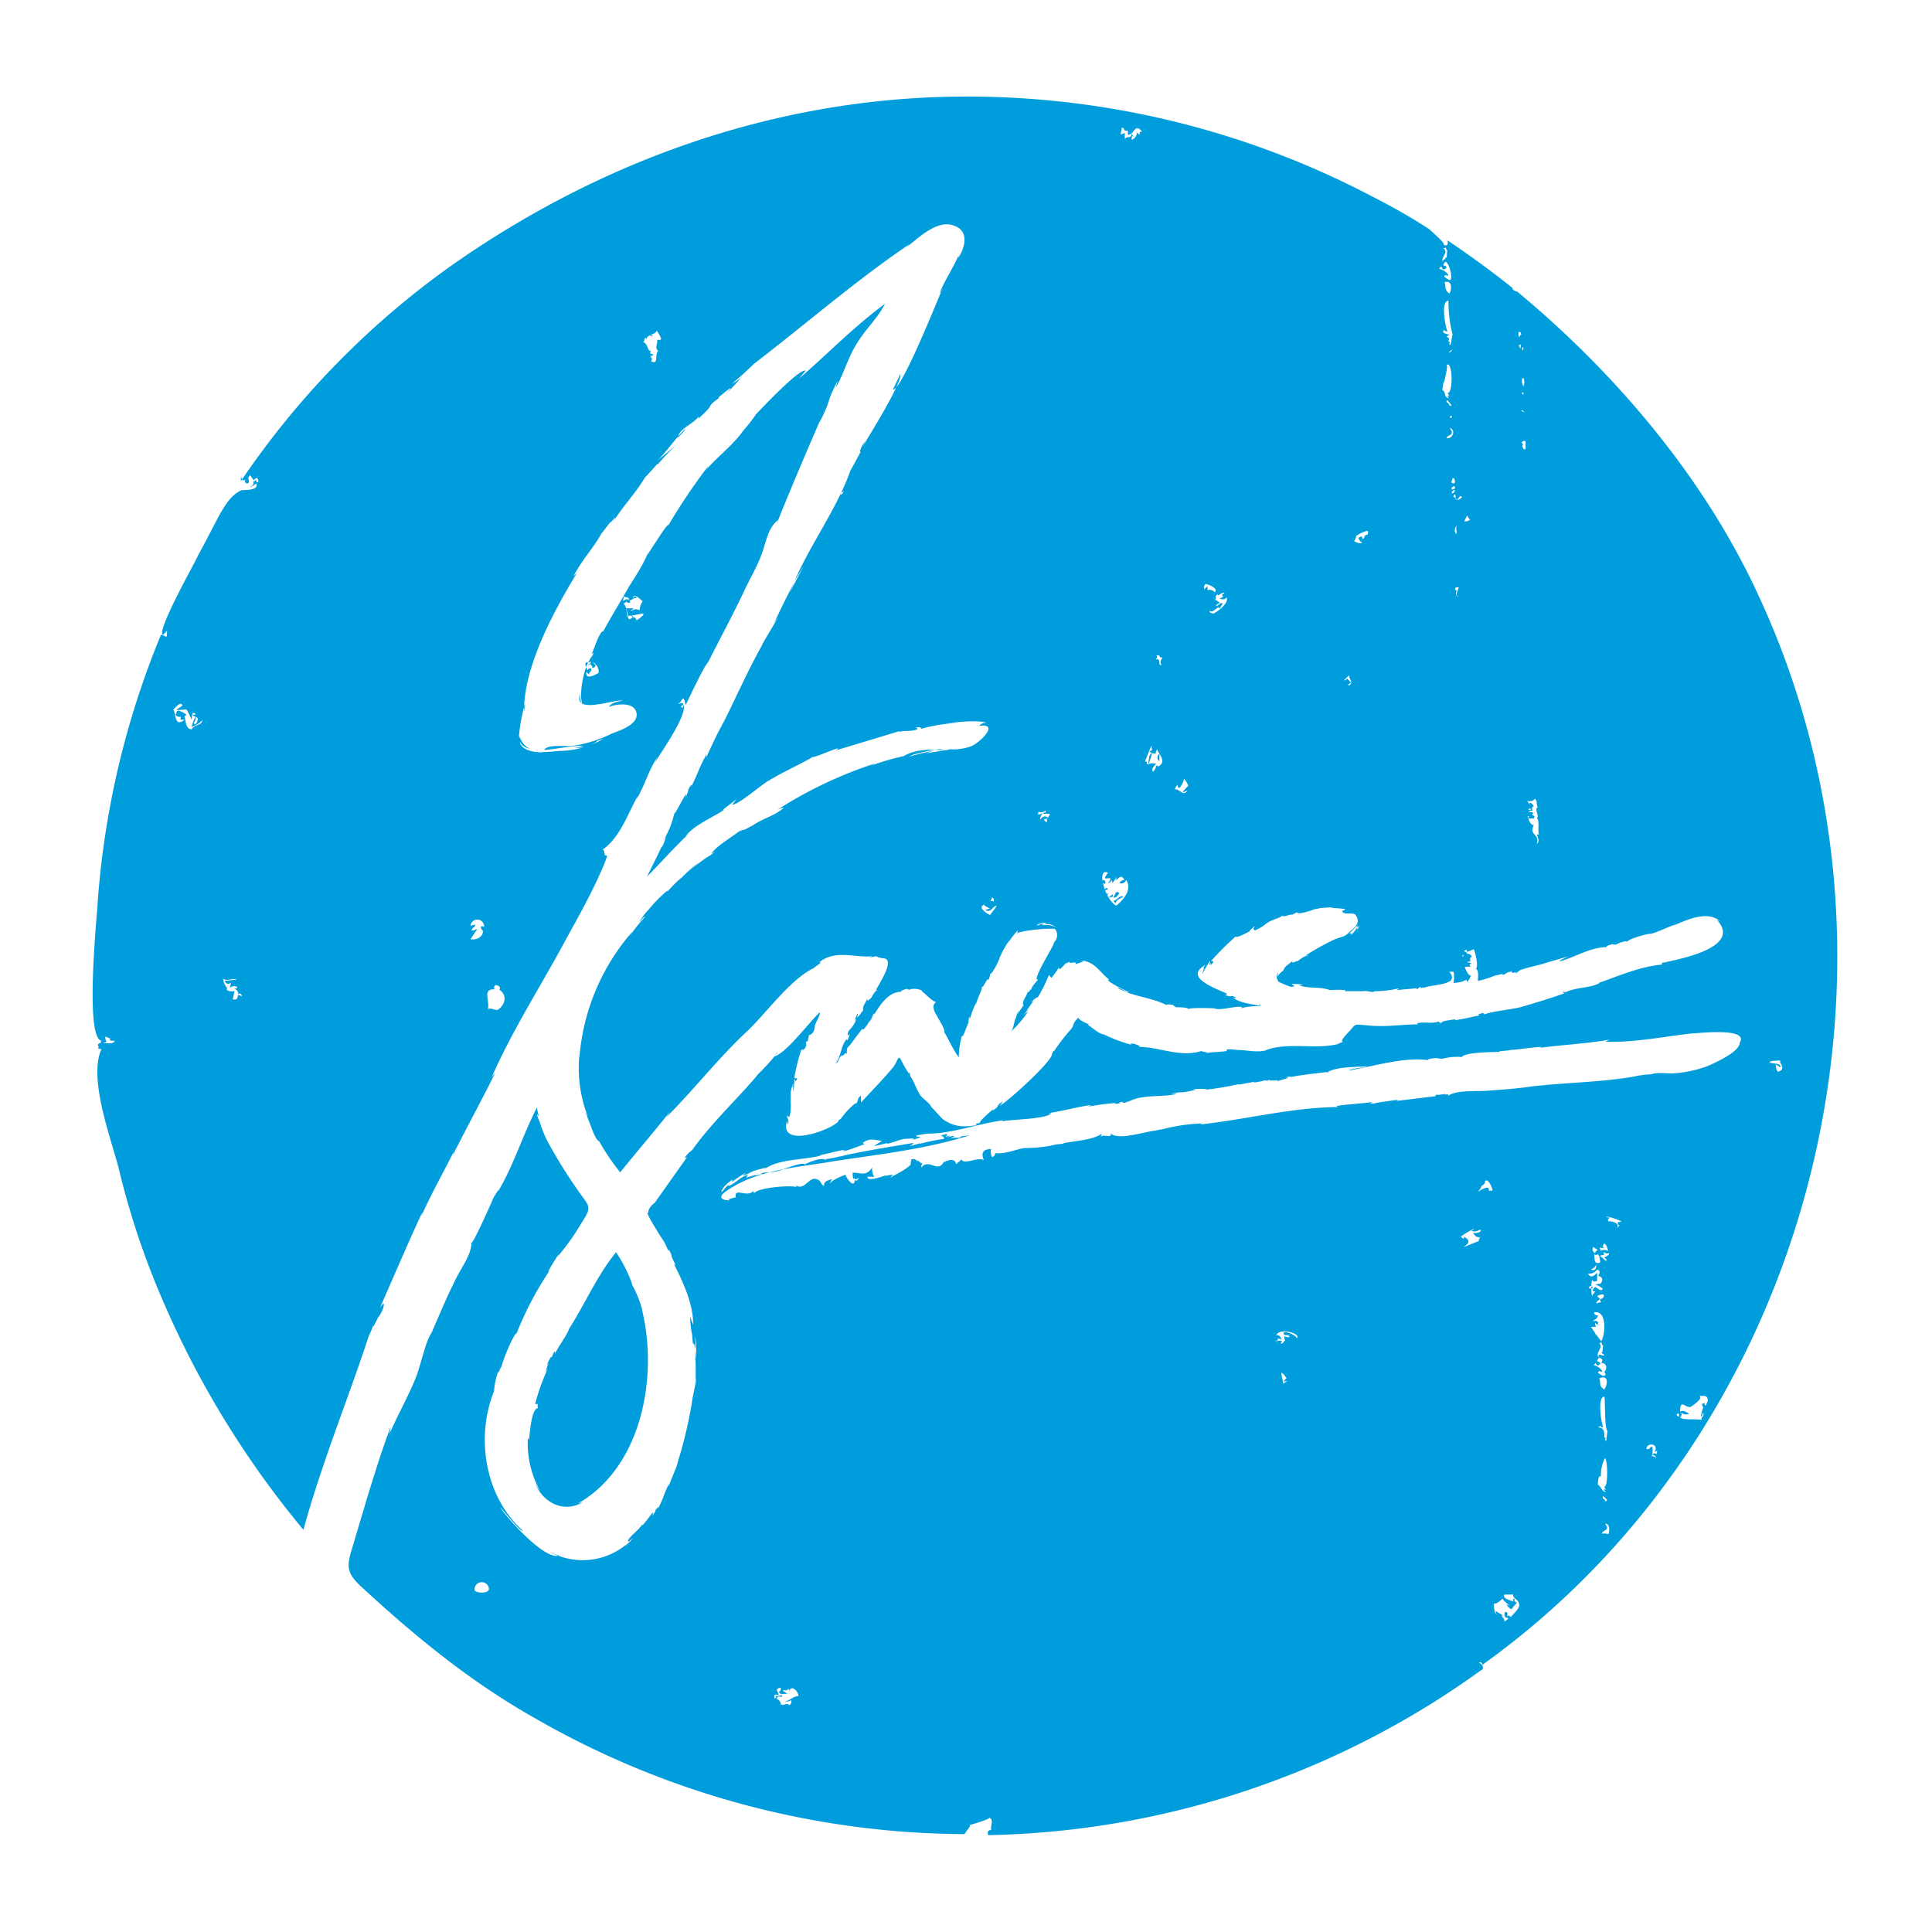 <svg id="icon_logo" data-name="icon logo" xmlns="http://www.w3.org/2000/svg" viewBox="0 0 283.46 283.46"><defs><style>.cls-1{fill:none;}.cls-2{fill:#009ddc;}</style></defs><title>isaac-icon-logo-rgb</title><rect class="cls-1" width="283.46" height="283.46"/><path class="cls-2" d="M83.47,195c-.3,1-1.8,2.86-2,3.61,0-1-.61.75-.76,1.2.3-.3.3-.6.15-.75a4.49,4.49,0,0,0-.6,1.2l.3-.3c-.3.3-.45,1.36-.6,1.51.15-.3.3-.45.45-.75A31.52,31.52,0,0,0,78.51,206c.75,0,.15-.15.45.6-1,0-1.2,3.61-1.35,4.66l-.16-.3a14.31,14.31,0,0,0,1.81,7.82,6.68,6.68,0,0,1-.75-1.2c1,2.71,4.06,4.51,6.92,2.86a2.17,2.17,0,0,0-.91.3C94,215.6,96.71,202.21,94.15,192l.15.45a15.89,15.89,0,0,0-1.8-4.36l.3.45a21,21,0,0,0-2.41-4.81C87.68,187,85.88,191.23,83.47,195Z"/><path class="cls-2" d="M222.6,42.78c-.3,0-.91-.45-.6-.45-3.16-2.56-6.32-4.82-9.63-7.07.15.75-.15.9-.6.6.45,0-1.81-2-2.11-2.26a88.29,88.29,0,0,0-8.12-4.66A127.76,127.76,0,0,0,139,14.2c-26.47.6-51.59,9.78-73.1,25A123.76,123.76,0,0,0,35.34,70.6V70c.45.45-.45.45.9.45-.3,0-.45.15-.15.45.75.16.3-.75.3-.75.15-.15.15-.3.3-.45-.15-.15.61.9.61.75s.6-.75.6.3c-.3,0-.3,0-.3-.3-.3,0-.15.3-.45.15a.56.56,0,0,1-.31.76c-.45.45,1.06-.61.76-.46.45,1.21-2,.91-2.26,1.06-1.5.75-2.26,2.1-3.16,3.61-1.05,2-2.1,4.06-3.16,6-.45,1.06-6.16,11.13-5.11,11.58l.6-.6c0,1.51-.15.6-.9.6a126.36,126.36,0,0,0-9.33,40c-.15,2.26-1.8,19.1.61,19.56-.46.6.6.15.75.15,0,0-.3-.61-.15-.76l.75.31c-.45.3.3.3.6.3-.3.75-1.95,0-2.41.45-.15.3,0,.45.31.45-.16-.15-.76.3.15.3-2,4.36,1.5,13.39,2.55,17.6a117,117,0,0,0,6.62,19.7,137.15,137.15,0,0,0,20.46,33.24c2.7-9.93,6.61-19.25,9.77-29,0,.15-.15.45-.15.6.3-.75.6-1.5.9-2.4a2.78,2.78,0,0,0-.3,1.05,19,19,0,0,0,.91-1.81l-.31.46c.31,0,1.21-1.81.91-2.11a3.27,3.27,0,0,0-.75,1.2c2.25-5.11,4.36-10.07,6.46-14.59l-.15.61c1.51-3.46,3.46-6.77,5.12-10.23-.15.45-.45.75-.45,1.2,2-4.06,4.21-8,6.16-12a3.27,3.27,0,0,0-.75,1.2c3.16-7.37,7.52-14,11.28-21.06,1.5-2.7,3-5.41,4.36-8.27.45-1,1.66-3.61,1.51-3.76-.61,0-.15-.6-.61-.9,2.56-1.8,3.61-5.11,5.12-7.82l-.15.45c1.5-2.71,1.35-3.31,3-6.17l-.3.76c.9-1.51,4.66-6.77,4.21-8.43-.3.45,0,.75-.45.15.3,0,.45-.15.3-.45-.3,0-.46.15-.76.15.76-.15.76-1.8,1.21.15,1-2.1,1.95-4.06,2.7-5.41-.3.45.61-1,.61-.9,1.65-3.31,3.46-6.62,5.11-10.08.9-2,2-3.76,2.71-5.72.6-1.5.9-3.91,2.4-5a.55.55,0,0,1-.15.45c2.26-5.71,4.82-11.58,7.22-17.15-.3.76-.75,1.66-1,2.41,2-3.91.75-2.41,2.71-6.17l-.3,1.06c1.2-2.11,1.8-4.52,3.16-6.62,1.2-2,3-3.61,4.06-5.72-4.52,3.31-8.43,7.37-12.64,11,.15-.15,1-1.2,1-1.2-1-.3-6.61,5.72-7.21,6.32a33.12,33.12,0,0,1-2.11,2.7,3.93,3.93,0,0,0,.75-1.35c-.75,2.26-4.66,5.11-6.16,7.07a3.28,3.28,0,0,0,.45-.75,88.53,88.53,0,0,0-5.87,8.72c0-.75-4.06,6.17-2.86,3.76a21.86,21.86,0,0,1-1.35,2.71c-.45.75-1,1.65-1.5,2.41-1.36,2.4-2.86,4.81-4.22,7.37a.56.56,0,0,0,.3-.76c-.75.76-1.2,2.56-1.65,3.46l.3-.3c0,.45-.6.9-.6,1.21-.6.6-1.66,4.66-1,6.46a2.2,2.2,0,0,1-.3-1.8c-1.36,3.46,5,.9,6.16,1.2-.75.15-1.65.3-2,.9,1.2-.45,3.76-.75,4.06.91s-2.41,2.55-3.61,3a19.26,19.26,0,0,1-5.72,1.81c-.75.15-3.76-.3-4.21.6,2-.15,3.76-.6,5.72-.6a4.44,4.44,0,0,1-1.36.3,5.27,5.27,0,0,0,3.31-.9c.15-.15,0-.15-.3,0l1.35-.45a13.35,13.35,0,0,1-6.31,1.8c.6-.15,1.35-.15,2-.3a36.21,36.21,0,0,1-4.21.45c-.6,0-1.05.15-1.65.15a2.83,2.83,0,0,0,1.2-.3c-.75.45-3.31-.15-3.31-1.35a1.81,1.81,0,0,0,1.51,1c-1.21-.3-1.66-2.11-1.66-1.8a24.91,24.91,0,0,1,.9-4.82c0,.45-.15.9-.15,1.36-.15-6.77,4.52-15.2,8-20.91,0,.15-.6.75-.75.9,1.21-2.4,3-4.21,4.21-6.47-.15.31.61-.75,1.21-1.5,0,.3,1.65-2.11-.15.9,1.8-3.16,3.91-5.11,5.26-7.52l-.6.75c.75-.9,1.65-1.8,2.41-2.7v.15c.9-1.06,1.8-2,2.7-2.86l-2.7,2.26c1.35-1.36,2.55-3.16,4.06-4.67,0,.3-.91,1.06-1.06,1.36,0-1.36,2.41-2.11,3-3.16v.3c2.86-2.56.75-1.35,3-3-.15,0,.15-.3,0-.15.75-.6,2.71-2.26,1-.45a31.48,31.48,0,0,0,2.41-2.56,5.63,5.63,0,0,1-1.5,1.06,51.63,51.63,0,0,0,4.06-3.76l-.91.9c7.67-5.87,14.89-12.19,22.87-17.6l-.46.45c1.66-1.2,4.52-4.21,7.07-3.16,2.11.75,1.66,3,.61,4.67,0-.31,0-.46.15-.61-1.06,2.41-2.86,5.12-2.86,5.87l.45-.9c-.75,1.65-6.17,15.34-7.37,15,0,0,1.05-2.11,1.05-2.26.6.9-5.11,9.93-5.41,10.53l.3-.75s-.9,1.35-.75,1.65l.15-.15s-2.11,3.91-1.51,2.71c-2,5.71-5.86,10.83-8.27,16.39l1.35-2.25-2.1,4.06.75-1.66c-1,1.81-2,3.91-3,6l.6-.9c-.45.9-2.25,3.76-2.4,4.21-2.56,4.66-3.76,7.67-6,12,.3-.75.15-.45.3-.6-1,1.81-1.8,3.61-2.71,5.57a2.14,2.14,0,0,0,.31-1.06c-1.51,2.86-.76,1.81-2.41,5.12.45-.91.15-.76-.3.15.15-.15-.15.6-.45,1.35.9-2.71-2,3.46-1.51,1.81a13,13,0,0,1-1.65,4.21,3.81,3.81,0,0,0,.6-1.06c-.3.46-.45,1.66-.9,2.11.15-.3.3-.75.45-1-.75,1.65-1.66,3.46-2.56,5.26,2.11-2.1,4.06-4.36,6.32-6.47l-.75.76c.9-1.66,4.21-3,5.71-4.07-.6.15,2-1.5,1.81-1.65.15,0-.6.9-.6.9,1,0,4.51-3.16,5.71-3.76-.15.15-.3.3-.45.3,2.11-1.35,5.56-2.85,6.62-3.61-.3.45,5-2,3.31-.9,3.31-1,6.61-2,9.92-3-.3,0-.45,0-.6.3.75-.3,2,0,2.71-.45-.15-.15-.15-.15-.3-.15.6-.3,1.05.15.75.15a24,24,0,0,1,5.72-.9h-2.26c2.26,0,4.66-.6,6.77.15a1.34,1.34,0,0,0-1.66.3c3.16-.45,0,2.56-1.2,3-3.31,1.2-7.07-.45-10.23,1.65,2-.45,4.82-1.35,6-1.2l-1.05.15a22.38,22.38,0,0,0,3.15-.3c-.45.15-3,.45-4.51.75,0,0,1.21-.45,1.36-.45a39.71,39.71,0,0,0-4.06,1,10,10,0,0,0,1-.45,33.24,33.24,0,0,0-6.62,1.81,5,5,0,0,0,.9-.45,62.35,62.35,0,0,0-14.29,6.76,6.44,6.44,0,0,1,.91-.3c-1.21,1.21-3.31,1.66-4.67,2.71.15-.15-.6.3-1.2.6,0-.3-1.65,1.06.3-.6-1.95,1.66-3.91,2.56-5.11,4.06l.6-.3-1,.75.15-.15a27,27,0,0,0-3.31,2.56c.45-.45,1.2-1.05,1.65-1.5a20.57,20.57,0,0,0-3.16,3l.76-.9a26.23,26.23,0,0,0-2.11,2.11v-.15a21.37,21.37,0,0,0-3.16,3.31c.15-.15.3-.46.45-.61a18,18,0,0,0-1.5,2c.6-.6.6-.75,1-.9a24.34,24.34,0,0,0-2.41,3c.16-.3.31-.45.46-.75A31.87,31.87,0,0,0,85,155.28v-.45a19.82,19.82,0,0,0,1.2,8.88c-.15,0-.3-.15-.3-.46.75,1.66,1.35,3.92,2,4.22l-.3-.61A30.63,30.63,0,0,0,91,172c2.41-3,5-6,7.37-9l-.6.91c4.06-4.06,7.67-8.73,11.88-12.64,2.71-2.55,6.47-7.82,9.93-9.32-.15.15-.3.15-.6.3a11.86,11.86,0,0,0,1.5-1.06h-.3c2.41-1.95,5.41-.6,7.82-.9-.9.45,0,0,.9,0-.75,0,.46.3.61.3,2.1,0-.76,4.06-1.06,4.82,0,0,.45-.46.15,0-.15-.15-.75.9-.75,1,0-.15-.75.9-.6,0-.15.75-.75,1.05-.6,1.8l.15-.15c-.3.3-.75,1.06-1.05,1.21l.15-.6c-.31.3-.31.75-.46,1.2,0-.15.15-.75,0-.75.61.6-.9,2.1-.9,2.1a1.12,1.12,0,0,0-.15.75l.3-.3s-.45,1.51-.45.76c-.9,1-.75,2.4-1.65,3.6,0-.15.15-.15.15-.3v.3c.45-.6.15-.45.6-1.05,0,.15.15-.15.15-.3,0,.75.6-.6.75,0,0-.75,0-.9.3-1.2,0,.15,1.51-2,2-2.56,0,.75,1.5-1.8,1.65-2.25.3.15-.75,1.05-.6,1.2,1-1.36,2.26-4.36,4.66-4.36-.15-.15.3-.3.91-.45-.16.15.45.15.3.15.45-.31,2.1,0,1.8.3.15-.15,1.5,1.5,2.11,1.5-.76.45-.3,1.5.15,2.11,0,.15,1.05,1.65,1.05,2.25l-.15-.15c.75,1.21,1.35,2.71,2.26,3.91a11.54,11.54,0,0,1,.45-3.16c.15.46.75-1.65,1-1.95-.15.15.15-.9,0-.9a.55.55,0,0,1,.15.45,15.72,15.72,0,0,1,.9-2.41v.3c.15-.9.9-2.1.9-2.71.16.31.91-1.65.91-.9a2.78,2.78,0,0,0,.3-1c.3.15,1.35-2.11,1.35-2.26a12.38,12.38,0,0,1,1.51-2.7l-.3.6a9.69,9.69,0,0,1,1.5-2c0,.15-.15.45-.15.6-.45-.45,4.81-1.05,5.86-.75-.6-.9-1.8-.45-2.25-.75h.45c-.45-.15-1,.15-.75.15h-.45a2.58,2.58,0,0,1,1.8-.3c-.3-.15-.45,0-.6.15a2.15,2.15,0,0,1,1.65.45.9.9,0,0,0-.6-.15,1.48,1.48,0,0,1,.3,2.41c.15.3-2.4,4.06-2.55,5.41.75-.3-.76.9-.76,1.51,0-.15-.3.15-.3.3-.15-.15-.45.6-.15-.3-.15,1-.9,1.5-.75,2.25l.15-.15c-.3.6-.75,1.05-1.05,1.66l.3-.76a2.59,2.59,0,0,0-.45,1.51v-.45c-.3.6-.3,1.65-.75,2.1h0a15.67,15.67,0,0,0,2.55-3l-.6.46.75-.91-.45.45c.3-.45.75-1.05,1.06-1.5l-.31.15c.15-.15,1.06-1,.91-.6a22.59,22.59,0,0,0,1.65-3.31c.15-.15.3.45.45.3a13,13,0,0,0,1.06-1.5c0,.75.6-.3,1.2-.76-.45.46.45-.15.45-.15-.6.61,1.2-.15.75.46,0,0,2-.61.9-.46,0-.15.46,0,.76,0h-.3c1.65.31,2.4,1.81,3.61,2.71-.91,0,2.4,1.66,2.85,1.81-.15.3-1.35-.76-1.65-.61,2.25,1.36,5,1.36,7.22,2.56-.15-.15.45-.15,1.05,0-.15.15.45.15.15.3.6,0,2,0,2,.3.15-.3,3.31-.15,3.76-.15.9.45,3.16-.45,4.21-.15-.15,0-.15,0-.3.15a10.75,10.75,0,0,1,3.16-.3c-1.36-.3-3.46-.45-4.37-1.35a.93.93,0,0,0,.61.15c-.91-.6-.61,0-1.66-.45l.3-.15c-1.05-.6-6.92-2.41-3-4.36-.3.15-.45.45-.6.6.45-.45-.15.75,0,.75a11,11,0,0,1,1.06-1.81c.15.15-.46.91.15.31,0,.15,0,.15-.15.3.15,0,.9-.76.15-.61a41,41,0,0,1,3.61-3.61c.15.31,1.65-.6,2.1-.75-.3,0,.6-.6.6-.75.3.15-.45.3.15.6a6.34,6.34,0,0,0,1.66-1c.75-.6,1.95-.75,2.4-1.2-.15.45,1.81-.46,1.21,0l.9-.46c0,.46,2.26-.3,2.56-.45a2.63,2.63,0,0,0,.75-.15c-.15,0,2-.15,2.1-.15l-.6.15a11.45,11.45,0,0,1,2.26.15c-.15.15-.3.3-.45.15,0,.91,1.65.15,2,.76.91,1.35-.6,2-1.35,2.85.75-.3,1.2-1.2,1.65-1.35l-.15.3s.3,0,.45-.6a3,3,0,0,1-.6,1.2c.15-.15.3-.3.15-.6a4,4,0,0,1-1,1.2c.75-.75-.75-.15-.75,0l-1.36.46a34.46,34.46,0,0,0-4.36,2.4c0,.15.6-.15.15.15,0-.3-1.35.6-1.35.75,0-.15-.3,0-.6.15,0-.15-.6.31,0-.45-.6.76-1.36.91-1.51,1.66l.15-.15a3.5,3.5,0,0,0-1.05,1.05c0-.15.15-.45.15-.6a.91.91,0,0,0,0,1.2c-.45,0,1.51.75,1.51.75a1,1,0,0,0,.9,0,1.15,1.15,0,0,1-.45-.3c2.4,0,1.5.15,1,.15,1.5.61,3,.15,4.66.76a11.13,11.13,0,0,1,2.26,0l-.15.15H200c.6-.15,1.5.3,1.65,0h-.15a15.93,15.93,0,0,0,3.91-.46c-.15,0-.3.16-.45.31.9-.15,1.95-.15,2.86-.31,0,.46.3-.15.6-.15,0,.31.45,0,.45,0v.15c.9-.6,5.57-.3,3.76-2.4h.6c.15,0,.15,1.35,0,1.65a6.53,6.53,0,0,0,1.66-.3h-.3l.6-.15c0,1.05,1.05-1.65.6-.6-.45-.15-.75-.9-.9-1.35h.9c-.3-.3-.15-.45.15-.45a1.28,1.28,0,0,0-.75-.16.9.9,0,0,1,.6-.15c-.15-.15-.15-.75.15-.6,0-.45-.75-.75-.6-.3a.65.65,0,0,0-.6-.6c.15-.15.45-.15.3-.3.15.15.3.3.15.45.3-.15.75-.3,1.05-.45.15.3.75,2.56.3,2.86.45.3.3,1,.3,1.8a14.85,14.85,0,0,0,2.41-.75c-.15,0,.75-.15,1.2-.3,0,.45.45-.15,1-.3-.45.3.46-.15.46-.15-.61.6,1.05,0,.6.45,0-.3.9-.75,1.05-.75a.52.52,0,0,0-.3.15c1.2-.45,2.41-.6,3.76-1.06,0,0,2.56-.75,3.16-.9,0,0-1.51.6-1.36.75,2.26-.6,4.52-2.1,6.92-2.1-.15-.15.3-.3.91-.45-.15.15.45,0,.3.15.45-.3,1.8-.75,1.8-.45,0-.45,3-1.21,3.31-1.21.3.15,3.46-1.35,3.76-1.35-.15,0-.15.15-.3.15,2.11-.9,5-2.26,6.92-.6-.15-.15-.45-.15-.6-.3,4.36,4.51-7.67,6.16-7.52,6.31-.3,0-.61,0-.45.31-3.31.3-6.32,1.65-9.33,2.7h.15c-1.2.75-3.46.6-5,1.36.15,0-.91-.15-.15.15-2.11.75-4.06,1.35-6.32,2-1.66.45-4.36.6-5.72,1.21.76-.31-.3-.31-.3-.31s.15,0,.15.16c-.45-.16-.6.15-.15.15-1.35.3-2.7.6-3.76.75l.15-.15s-2.4.3-1.95.45c-.75.3-.15-.3-.9,0a1.51,1.51,0,0,0,.45-.15c-1.21.45-2.11,0-3.31.3a.52.52,0,0,0,.3.15c-2.56,0-5,.45-7.52.15-2.11-.15-1.66-.3-2.71.9-.15.15-1.5,1.51-.9,1.51-.3.15-.45.15-.75.3h.15c-3.46.9-7.22-.3-10.68.9h.15c-1.36.45-3,0-4.36,0-.15,0-2.11-.3-1.51.15-1.05.15-2.1.15-3.16.3.61-.15-.6-.15-.6-.3-3.16,1-6.16-.6-9.17-.6.3-.3-.15-.15-.45-.15.9,0-.3-.3-.3-.3.15,0-.91-.15-.31.15a22.57,22.57,0,0,1-4.06-1.51h.15c-1.05,0-2.1-1.35-3-1.65.15.15.45.3.6.15-.3-.15-1.51-.6-1.51-1l-.45.45.15-.15c-.6.6-.3.9-.9,1.5l.15-.15a28.86,28.86,0,0,0-2.56,3.31c.15-.45-.45.6-.3.45,0,1.05-6.77,7.22-7.67,7.52a2.07,2.07,0,0,0,.45-.6c-1.05.6-.3.6-1.5,1.35l.15-.3c-.45.45-2.11,1.81-2,2.11a1.13,1.13,0,0,0-.6.15l.15.15c-1.95.3-3.16.3-4.81-.75-.45-.3-1.65-1.81-1.8-1.81-.31-.75-1.21-1.2-1.66-1.8-.6-.91-.9-2-1.5-2.86,0-.15-.15-.9-.15-.3a15.17,15.17,0,0,1-1.21-2.11c-.45-.75-.45.3-1.2,1.21-1.5,1.8-3.16,3.46-4.66,5.11v-1c-.6.3-.3.75-.75,1.2v-.15a10.9,10.9,0,0,0-2.26,2.41c0-.15-.45.3-.3.3-1.2,1.35-8.88,4.06-7.52-.15a1.13,1.13,0,0,0,.15.6c.15-.9-.15-.6-.15-1.36l.3.31c.6-1.66-.3-3.91.75-5l-.3.6c.3-.3,0,.46.15.46a6.26,6.26,0,0,0,.15-1.66c.15,0,.15.45.15.45-.15-.15.75-.6-.15-.6a24.59,24.59,0,0,1,1.05-4.21c.45.3.91-.75.61-1.05.3-.15.15-.15.45-.3-.3.15.15-.76,0-.76.3,0,.9-.3.9-1.5v.15c.15-.6.75-1.35.75-2-1.5,1.36-4.81,5.87-6.62,6.47,0,0,.3-.6.45-.6a31.44,31.44,0,0,1-3,3.31l.15-.15c-2.41,3-7.07,7.37-9.78,11.28l.15-.15a4.57,4.57,0,0,0-1.2,1.2c.3,0,.45-.15.6-.45l-5,7.07c.15-.15-1.81,1.2-.46,2.26l-.6-.91c-.15.45,2.56,4.52,2.86,5-.3-.45-.15-.3-.3-.45,1.2,2.7,0-.46,1,1.8-.3-.15,1.06,2.11.3,1.2,1.36,2.71,2.86,5.87,2.86,9l-.45-1.2a14.27,14.27,0,0,0,.3,2.7c.15,2.41.15.3.45,2.11V196a24.52,24.52,0,0,1,.15,3.31l-.15-1.35c0,1.5.15,3.16,0,4.81l.15-.75c0,.75-.6,3.16-.6,3.46a63.62,63.62,0,0,1-2.11,9c0,.45-1.2,3-1.5,4.06a1.35,1.35,0,0,0,.15-.75c-1,2.11-.45,1.36-1.65,3.76.3-.75.15-.45-.3,0,.15,0-.15.45-.46.9.76-1.95-1.8,2.41-1.5,1.06.15.6-2.41,2.25-2,2.7l.75-.6c-.15.15-1.06,1.21-1.21,1.21l.61-.61a10.05,10.05,0,0,1-11.59,1.51c.15,0,1.21.6,1.36.45-2,1.05-8-5.72-8.73-7.07.31.3,3,3.76,3.31,3.46-5.56-5-6.92-13.69-4.21-20.45a11.15,11.15,0,0,1,.6-2.86c0,.6.46-1.06.46-.6.3-1.36,2-5.27,2.25-5a48.11,48.11,0,0,1,4.81-9.17c-.6.6,1.06-2,1.51-2.71-.15.15-.15.3-.3.6a34.92,34.92,0,0,0,3.61-5.11c1.5-2.26,1-2.26-.45-4.36a73.67,73.67,0,0,1-4.52-7.22,16.69,16.69,0,0,1-1.2-2.86c0-.15-.9-2-.15-1a4.5,4.5,0,0,1-.3-1.36c-2.11,4.06-3.46,8.58-5.72,12.34.3-.76-.9,1.35-.6.75-.75,1.8-3.16,7.07-3.31,6.77,0,1.95-1.8,4.06-2.55,5.86-1.21,2.41-2.26,5-3.31,7.37-.91,1.36-1.51,4.51-2.26,6.47-1.2,3-2.86,5.87-4.06,8.72a4.38,4.38,0,0,0,.3-1.35c-2,5.41-3.61,11-5.26,16.54-1.06,3.61-1.66,4.52,1.2,7.07,7.82,7.22,15.94,13.84,25.27,19.1a127.43,127.43,0,0,0,63.17,17h-.15c.3-.6.9-1.05.75-1.35.15,0,3.16-.91,2.86-1.06.75.31.15,1.06.3,1.81-.45,0-.6.3-.45.75a127.62,127.62,0,0,0,72.34-24.21c.3,0,.46-.76-.3-1.06.15-.3.45.15.45,0v.3c48.59-34.74,65.58-102.42,40.76-156.42C250.42,70.6,237.34,55,222.6,42.78ZM28.12,107c-.9,0-.9-1.35-1.05-2,.9,0-.75-.75-.9-.75-.46.15-.15.45-.46.6.76.75.91-.15.76.75h.6c-1.51,1.2-1.2-.9-1.66-1.51.15,0,1.06-1.35,1.36-.6a3.14,3.14,0,0,1-.9.6c.15.16,1.2,0,1.5,0a14.16,14.16,0,0,1,.75,1.51s0-1.66.6-.75c-1.2,0,.3.3.3.6s-.3,1.2-.6.6a1.1,1.1,0,0,0,.3-.9,4.49,4.49,0,0,0-.6,1.5c.45-.15,1.35-.6,1.51-1,.15.75-1.06.6-1.51,1.35Zm6.77,39c0,.6-.3.75-.75.6.15-.45.15-.75.3-1.2a1.69,1.69,0,0,1-1.2-.15c0,.75.15-1.21,0-.31-.16-.45-.46-.6-.46-1.35.46.45,1.36-.15,2,.15-.6,0-1.2.15-1.81.15.15.45.46.6.91.3,0,.3-.15.45-.15.75a.89.89,0,0,1,1.05-.15c0,.31-.15.31-.45.15.3.31.75.46.6,1.06.3-.6.6.15.6.15S35,146,34.89,146ZM70.54,136c0,.15.3.75.3.45.15.75-.6,1.51-1.81,1.36,0,0,1.36-2.11.9-1.21.31-.6-.6.15-.75-.15.15-.3.45-.45.6-.75a1.35,1.35,0,0,0-.75.15,1,1,0,0,1,2,.15C71,135.88,70.54,135.88,70.54,136Zm2.4,12.18c-.6,0-.6-.3-1.35-.15.3-1.35-1-3.16,1.35-2.85-.45,0-.6-.15-.3-.61.3-.15,1,.3.6.61C74.6,146.11,74,147.61,72.94,148.21ZM87.83,98.73c-.3.15-2,1.2-1.8-.15l.45.45c-.3-.3.6-.6.15-1-.15,0-.3.15-.45.3-.75-1.81.15-.75.6-1.35-.15.3-.15.45-.45.6,0-.6.9.45.45.3.3.15.45.15.6-.3l-.45-.45A1.62,1.62,0,0,1,87.83,98.73Zm4.51-7.82c-.6-.75-.15-1.66-.9-2.41.3,0,.3,0,.45-.3.15.3.3.3.61.15-.31-.45-.61-.6-1.06-.15a1.35,1.35,0,0,1,.15-.75c0,.3.45,0,.75.45a.52.52,0,0,0-.3.15c.46.3.91-.45,1.36-.3,0-.45-.6-.15-.6.15.15-1.2,1.35.3,1.5.3a2.43,2.43,0,0,0-.45,1.36c-.15-.16-.3-.16-.15,0-.45-.46-.9.15-1.2,0,.15-.16.3,0,.45-.31H91.89l.3,1.21c0-.15.61-.3.61.3.15-.15.15-.3-.15-.45.15,0,1.65-.3,1.65-.3.45.15-.75.9-.9,1-.3-.75-.6-.3-1.06-.15ZM96.56,51.5C96,52,96.71,53.61,95.5,53c.45-.45-.3-.61,0-.91,0,.61.15-.15.45,0-.3-.3-.75,0-.45-.6-.6,0-.3-1-1.2-1.35.45,0,0-.3.45-.6a.52.52,0,0,0,.15.3c-.15-.3.45-.9.75-.45.15-.15,0-.15-.15-.3a1.26,1.26,0,0,0,.91-.61c-.15.15,1.35,1.66,0,1.36C96.56,50.45,96,50.9,96.56,51.5Zm26.77,21.06c-.15-.45.45-.15.45-.75,0,.3-.15.75-.45.75Zm22.11,59.11c.45,0,.45.6.3.6a.28.28,0,0,0-.45,0c0-.3.45-.45.15-.6Zm-.15,2.56c0,.15-2.26-1.21-.75-1.51l-.15.15c.45.15.45.3.9.45-.3,0-.45.15-.75.15.75.61,1.05-.45,1.65-.6C146.19,133.17,145.44,133.93,145.29,134.23Zm8.27-13.54-.45-.45s.75-.15.6-.3c-.45-.3-.75-.15-1.05.3-.15-.3.15-.6.3-1-.3.3-.6.3-.75.15.15,0,.15-.15.15-.31a.89.89,0,0,0,1-.15c.3.46-.3.15-.3.46h.9c.3.15-1,1.35,0,.9A.4.4,0,0,0,153.56,120.69Zm16.09-24.52c.76-.15.15.3.91.3-.15.3-.45.61-.15,1.06-.61.3,0-1.06-.76-.76,0-.3.3-.3,0-.6Zm-5.86,36.7c-1.66-.75-3-5.71-1.21-4.81,0-.15-.6.9-.45.75.15.3,1.36-.45.45.75a.48.48,0,0,0,.46-.45.55.55,0,0,1,.15.45,3.14,3.14,0,0,0,.6-.9.55.55,0,0,1-.15.45c.45,0,.75-1.05,1.35,0a.82.82,0,0,0-.75.45c.45.15.75,0,1-.45C166.19,130.62,164.69,132.12,163.79,132.87Zm3-113.4a1.12,1.12,0,0,1-.76,1.05c0-.3,0-.45.15-.6.61.75-.15-.3-.15-.3,0,.75-.6.3-1,.75v-.9c-.15.15-.45.15-.6.3,0-.3.15-.76.15-1.06.6.15.15.61.9.45v.61c1.06,0,.91-1.81,2.11-.45-.75-.16,0,.9-.75.15Zm3.15,93c-.45-.45-.15.15-.75.75-.45-.3.3-1,.45-1.2-.75,0-.45-.15-1.35.15,0-.3,0-.45-.3-.45l.9-2.26c.3.15-.3.75.15.3a.4.4,0,0,1-.45.45,1.44,1.44,0,0,0,1.35.3c-.75.3-.15-.6-.15-.6C169.8,110.46,171.31,111.67,170,112.42Zm4.37,2.85c-1.66,1.66,0,.46-.15.76-.61.75-1.06-.3-1.81-.3.15-.15.15-.46.45-.61,0,1.21.91-.45.91-.9A2.42,2.42,0,0,1,174.32,115.27Zm2.85-28.72V86l-.45.45a.68.68,0,0,1,.15-.76c.3,0,2,.61,1.36,1.21a.94.94,0,0,0-1.06-.3Zm.91,3.46c-.15-.15-.6,0-.6-.45.6.45,1.2-.91,1.5-.31a3.28,3.28,0,0,1,.45-.75c-.45-.3-.6.45-1.05.3.15-.15.45-.3.6-.45-.3-.15-.45-.3-.75-.45.45,0-.15-.45.45-.75,0,.45.6-.45,1-.15-.3.15-.6.3-.15.45-.15,0-.45.45-.6.15,0,.3.75.45,1.05,0C180.33,88.5,178.68,89.71,178.08,90Zm19.85,10.52c-.15-.15-.15-.15-.3,0,.15-.15.45-.3.6-.45l-.6-.6c0,.15-.3.3-.45.3l.75-.75c0,.6.75,1,0,1.5Zm2.71-22.1c.15-.16-.45.15-.45.15v-.15c0,.15.15.45-.3.6,0-.6-.3-.3-.61-.15.15.15.31.75.46.45,0,.15,0,.3.15.3a1.63,1.63,0,0,1-1.21-.3,1.15,1.15,0,0,0,.3-.75,5.38,5.38,0,0,1,1.66-.76A.47.47,0,0,1,200.64,78.43Zm14.14,61.66C214.63,140.54,214.32,140.24,214.78,140.09ZM213.57,73c-.6,0-.15-.45-.15-.45C213.57,72.56,213.57,72.86,213.57,73Zm-.6-1.2a.4.4,0,0,1,.45-.45q.22.45-.45.45Zm.15-22.71c-.15.45-.15,1-.3,1.5-.45,0,.15-.6-.3-.45,0-.45.3-.45-.3-.75.15-.15.3-.15.45-.3-1-.15-1.2-.46-.6-.76-.3.15,0,.3.3.3-.3-.6-1.05-4.51.15-4.51A19.6,19.6,0,0,0,213.12,49.1Zm-.3,2.55c-.9.45.9-.9,0,0Zm-.15-8.57c-.9-.6-.45-1.2-.75-1.65C213.12,41,213,42.48,212.67,43.08Zm-.9-6.62c.15-.15.3,0,.3-.15.15.15.15.45.3.45-.15.3,0,1.21-.3,1.06,0,.45-.6.15-.3.75-.6-.75.9-1.51,0-2.11Zm-.15,3c.3.15.45,0,.6-.15,0-.6-.9,0-.15-.9.6.15,1.2,2.7.6,2.7-.3-.15-.45-.3-.75-.45,0-.6.45,0,.6-.3a2.18,2.18,0,0,0-1.35-.9C211.32,39.17,211.47,38.87,211.62,39.47Zm0,17.75c0-.15.15-1.36.3-1.21,0-.3.6-2.4.3-2.4.9-.9,1.05,4.21.15,4.06.15.15.15.3.3.45-.15,0-.3,0-.3-.15,0,.3.15.45.3.45C211.77,58.42,212.22,57.52,211.62,57.22Zm1,2.25c0-.45-.6-.3-.3-.75,0,0,1.2,1.21.3.75ZM213,61c0,.75-.6,0,0,0Zm-.15-2.86C213.12,58.12,213.12,58.27,212.82,58.12Zm-.6,6.17c0-.6,1.35-.3.45-1.51C213.57,62.93,213.27,64.44,212.22,64.29Zm.9,5.86c.3-.15.45.75.15.75C212.67,70.9,213.12,70.45,213.12,70.15Zm-.15,2c.15-.15.3-.3.45-.3C213.42,72.26,213,72.71,213,72.11Zm.75,6.16c-.6-.3-.15-1.2,0-1.2C213.57,77.37,213.72,77.82,213.72,78.27Zm.15,9.18c-.15.15-.45-.6-.15-.75-.45-.45-.3-.6.3-.6C213.57,87.3,213.72,87.45,213.87,87.45Zm-.45-14.29c.15-.15.3-.15.15,0,.45.3.45-.75.91-.3C214.17,73.31,213.87,73.46,213.42,73.16Zm1.36,3.31.45-.9s.3.6.45.6A1.1,1.1,0,0,1,214.78,76.47Zm8.42-16.24c0-.3.3.15.15-.15-.15,0,.75.6-.15.15Zm.15-2.71c.15,0,.15.15.15.3C223.2,57.82,223.35,57.52,223.35,57.52Zm.15-.9c-.15-.15-.45-1.21,0-1.21a1.68,1.68,0,0,1,0,1.21Zm-.15-5.72c.3,0,0,.3.15.45-.15,0-.3-.15-.15-.45Zm-.45-2.26c.3,0,.15.31.3.31-.15.15-.3.3-.3.45A.7.7,0,0,1,222.9,48.64Zm-.15,2c.6-.3.3-.15.3.45C222.9,50.9,222.9,50.75,222.75,50.6Zm.75,14.59c-.15-.15-.15-.3-.3-.3.15-.3.3-.3.6-.3v1.2C223.5,66.09,223.2,65.34,223.5,65.19Zm2.26,57.15h-.31c.16.46.46,1.06,0,1.36.46-1.51-1.2-1.21-.45-2.71-.6-.15-.75-.9-.9-1.35h.9q-.45-.23,0-.45a1.28,1.28,0,0,0-.75-.16c.15-.3.45-.15.6-.15-.15-.15-.15-.75.15-.6,0-.3-.75-1-.6-.3-.15-.3-.3-.6-.6-.6.15,0,1,.3,1.35-.3.46.3.15,1,.46,1.2-.61.45.3,1.36-.16,1.66C225.91,120.39,225.61,121.74,225.76,122.34Zm-1.51-3.61c0-.45.75,0,0,0ZM69.63,233.34a1.06,1.06,0,1,1,2.11-.15C71.59,233.8,70.08,233.8,69.63,233.34Zm22.26,4.22Zm25.27,11.28c-.75,0-1.35.75-2,.75a1,1,0,0,0,.9-.15.55.55,0,0,1-.3.75c-.15-.45-.9.15-1.2-.15,0-.3-.31-.75-.61-.75.15-.45.3-.45.76-.3v-.3a2.62,2.62,0,0,1-1.06.15c.3.15.3.3,0,.3-.15-.45,0-.6.6-.45,0-.46-.75-.91.31-1.06,0,.3,0,.45-.31.6.46.61.76.15,1.36.31-.3-.16-.45-.31-.75-.46,0-.3.75.15.75-.3.3.15.15.15.15.45C116.11,247,117.16,248.23,117.16,248.84Zm71.14-45.73c0-.6-.9-2.86.46-.9l-.46.45h.61C188.45,202.81,188.3,203,188.3,203.11Zm0-7.52c.15.6.76,0,.91.6a1.4,1.4,0,0,1-.76-.15,1.11,1.11,0,0,0,.16.76c-.31-.31-.16.45-.76.3.6-.46-.15-.46-.75-.3,0-.16.6,0,.3-.46.15.15.6,0,.6.3.15-.15-.3-.9-.75-.75.6-1.2,3.76-.15,3,.45C190.26,196,188.61,195.14,188.3,195.59Zm27.83-14.74c.3.6.45.6,1.05.75-.15.15-.3.3-.15.46l-2.25.9c0-.15,1.5-.75,0-1.51,0,0,.15.61-.46,0a11.58,11.58,0,0,1,2-1.2c-.15.15-.3.3-.45.3.45.3,1,0,1.35-.15C217.48,180.85,216.28,181,216.13,180.85Zm2.26-6.47c-.15-.45-1.51.46-1.51.46,0-.15.9-.91.15-.91.45.45,1.21-.9.75-.45.46-1,1.21.9,1.21,1.21-1.06,0-.3,0-.6-.31Zm3.3,62.87c-.3-.15-.15-.3-.6-.15.15-.3.15-.6-.3-.6-.15.6,0,.91.6.91-.3.15-.3.45-.75.45.3-.3-.3-.45-.3-.91a.46.46,0,0,0,.3.15c-.45-.3-.75-.45-1.2-.75,0,.45.15.6.6.3-1,.76-.75-1.2-.9-1.35.6,0,.9-.45,1.35-.75,0,.3.9.9,1,1-.15,0-.3-.15-.45-.15a1.78,1.78,0,0,0,.76.75c-.16,0,.75-1,.75-1-.3-.15-.45-.3-.3-.6-.3,0-.3.15-.15.45-.3-.15-1.81-.45-1.36-1.05H222c0,.75.9.6.9,1.65C222.75,236.2,222,236.8,221.69,237.25Zm12.64-53.84c-.15.15-.3.3-.3.45a.67.67,0,0,1-.3-.9c.3.15.45.3.75.45Zm.45,1.8c-1.05.46-.75-.75-.9-1.2a.46.46,0,0,0,.6,0A2.83,2.83,0,0,1,234.78,185.21Zm0,3.16a1.35,1.35,0,0,0-.75.15c-.3-.3,1.95.75.75.75-.3-.15-.45-.3-.75-.45-.45.45-.45.76,0,.61-.15.45-.3.3-.45.75a6.45,6.45,0,0,1,0-2.41c.15.3.45.3.75.15v-1.2c-.45.45-.9.9-1.35.15a1.46,1.46,0,0,0,1.35-.6c.45.15.45.45.15.9C235.38,187.47,235.08,188.07,234.78,188.37Zm.6,12.94c.6.75-.6.45-.15.6-.3-.15-.45-.3-.75-.45,0-.6.45,0,.6-.3a2.24,2.24,0,0,0-1.35-.91.29.29,0,0,0,.3-.3c.3.3.3.61.75.15,0-.6-.9,0-.15-.9.45.15.6.3.3.75C236,200.1,235.68,201,235.38,201.31Zm.45,8.57c0,.45-.15,1.05-.15,1.5-.45,0,.15-.6-.3-.45,0-.45.15-1.5-.9-1.5.15-.15.3-.15.45-.3-.15.15,0,.3.3.3-.3-.6-.9-4.51.15-4.51.15,0,0,4.66.45,5Zm-.45-6c-.9-.6-.45-1.05-.75-1.65C236.13,201.61,235.83,203.26,235.38,203.86Zm-1.35-8c.15-.3-.45-.15.15-.15Zm1.2,3c-.3,0-.9-.45-.6.3-.75-.6.75-1.5,0-2.1.15-.15.3,0,.3-.15.15.15,0,.45.3.45-.15.45,0,1.2-.3,1C235.08,198.75,235.68,198.75,235.23,198.9Zm-.3-2.1a25.69,25.69,0,0,1-1.5-2.11h.75a.9.9,0,0,1-.15-.6c.45.6,1.05.3.3.3.45-.45-.3-.75-.6-.45.15-.45.45-.15.75-.9-.3,0-.6-.16-.6-.46C235.83,192.13,235.53,195.89,234.93,196.8Zm-1.8-7.83c.15-.6.6,0,.6,0S233.28,189.12,233.13,189Zm1.65,1.66a.55.55,0,0,0,.15.45c-.3,0-.45.15-.75.15a1.17,1.17,0,0,1,.6-.6l-.45-.45c1.5-.75,1,.45.45.45Zm-.6-5.12s.15,1.21-.75.76C233.88,186,234,186,234.18,185.51Zm-.75,16.25Zm1,16.09s0-1.5.45-1.2a5.53,5.53,0,0,1,.6-2.71c.45.45.45,4.51-.15,4.21.15.15.15.3.3.45a.52.52,0,0,1-.3-.15c0,.3.15.3.3.46C235.08,218.91,234.93,218.15,234.48,217.85Zm1.05,2.41c0-.45-.45-.15-.3-.75.15.15,1.05.75.3.75Zm.45,4.81c-.3,0-.6-.15-.9,0,0-.6,1.35-.45.45-1.5C236.28,223.57,236.13,224.62,236,225.07Zm-.6-40.61c1.21,1.21.45-.15.3.6a4,4,0,0,0-.9-.75.9.9,0,0,1,.6-.15c0-.6-.15-.9-.45-.6-.15-.3-.15-.6-.3-.9.15.6.3.45,1.05.45-.45,0-.6-.15-.3-.6.3-.15.6.9.6,1.05a1.35,1.35,0,0,0-.75-.15.63.63,0,0,0,.9.45C236.13,184.16,235.53,184.46,235.38,184.46Zm2-5.11c0,.3.15.45.3.45l-.45.45c.6-.75-.6-1.05-1.21-1.05-.3-.6.91-.45-.3-.6.15-.3,2.11.6,2.26.6S237.34,179.35,237.34,179.35Zm5.71,34c-.3-.15-.45-.15-.6.15.3,0,.45.15.6.45a1.15,1.15,0,0,0-.75-.3c.3-.15.15-1.65.15-1.35-.6,0-.15.45-.9.3.15-1.05,1.95-.75,1.2.45C243.2,212.89,243.2,212.59,243.05,213.34Zm7.52-7.82s-.45,1.35-.45.3a.55.55,0,0,1-.45.15s.3.9.3.3c-.75,2.26-.15,1.66-.15,1,.45.45-.3.61-.15,1.06-.9-.15-1.8,0-2.71-.15-.15,0-1.65-.76-.6-.76v.61c.3-.15.45-.31.3-.76a1.15,1.15,0,0,0,1.21.15c-.46-.15-.76-.6-1.36-.3,0-2.1.9-.3,1.66-.75.15-.15,2.55-1.65.45-1.65C249.37,205.07,250.57,204.32,250.57,205.52ZM255.24,153c0,1.35-3.76,3-4.82,3.46a17.4,17.4,0,0,1-4.66,1c-.9.15-2.86-.3-3.76.3.15,0,.3-.15.45-.15a15,15,0,0,0-2.56.3H240c-5.11.9-10.22.9-15.34,1.5-2.1.31-4.21.46-6.31.61-1.51.15-4.67-.15-5.87.75,0-.3-.15-.3-.75,0,.6-.3.45-.3-.45-.15h-.6c-.16.3,0,.45.45.15l-6.17.75.15-.15c-.3,0-3.31.45-3.16.45-1.2.3-.15-.15-1.5.15a2.13,2.13,0,0,0,.9-.3c-1.8.3-3.46.3-5.26.6.15.15.3.15.6.15-6.92,0-13.69,1.81-20.61,2.56l.3-.15a26.43,26.43,0,0,0-6,.9c.45-.15-.91.15-.76.15-1.2,0-5.41,1.51-6.61.45,0,.76-1.06,0-1.51.45l.15-.45c-1.2.91-3.91,1.06-5.41,1.36-.15,0-.3.15-.45.15h0a7.61,7.61,0,0,0-1.81.3,6.5,6.5,0,0,0,.75-.15,21.83,21.83,0,0,1-4.51.45c-1.5.3-2.71.9-4.21.75,0,.3-.15.45-.45.6a1.69,1.69,0,0,1-.15-1.2c-1.2,0-1.51.6-1.05,1.65-.91-.6-2.86.76-3.31-.15-.15.3-.6.45-.76.76-.15-.91-1-.76-1.8-.31l.15-.45c-.9,2.41-2.26-.3-3.46,1.21a.94.94,0,0,1,.15-.61c-.45,0-.9-1.05-.6.16a.76.76,0,0,0-1-.76,2.59,2.59,0,0,0,0,1.51c.15-.45.15-1.06.3-1.51,0,1.06-2.71,2.26-3.46,2.71l.45-.45c-.45,0-.75.15-1.2.15-.15,0-2.56,1-2.56.15h1a2.23,2.23,0,0,1-.3-1.35c-.9,1.35-1.65.75-2.86.75,0,.15,0,1.35.3.75,0,.3.15.3.61,0-.15.3-.3.6-.61.3,0,1.36-1.2-.15-1.35-.75-.45.15-2.26.9-2.26,1.35,0-.3.16-.45.31-.75-.46.3-1.21.15-1.21,1.05-.6-.3-.3-.9-1.35-1.05-1,0-1.66,1.81-2.86.9.15.15.15.15.15.3-1.2-.3-5.71.15-6.17.91l-.15-.3c-.9,1-2.85-.61-2.55.9a9.82,9.82,0,0,0-1.06.3l.15.15c-.6,0-1.8-.15-.9-1.05,4.51-3.46,10.83-3.76,16.1-4.67,6.76-1.05,13.83-1.8,20.3-3.91,0,.15-2,.15-1.65.45h-1.51c.15,0,.45-.15.6-.15,0-.3-1.2.15-1.2.15l.6-.3c-.3,0-.45.15-.75.15.15,0,.9-.75-.6-.15,0,0,.6.15.45.46a30.88,30.88,0,0,0-3.61.75l.15-.15a6.76,6.76,0,0,1-1.65.45c.45-.15.6-.3.6-.45-.75.15-11.28,1.8-11.28,2.25.15-.15.45-.15.6-.3a13.61,13.61,0,0,1-2.41.45c.15-.15.3,0,.3.15-.6-.6-2.85.45-3.16.61,0-.46-2.85.6-3.3.75h.15a8.6,8.6,0,0,1-2.71.45h.3a1.9,1.9,0,0,0-.9.15h0c1.05,0-1.06.3-1.06.3.91-.3-.6.15-1.05.3l.3-.45c-1.2.3-2.25,1.65-3,1.65l.46-.45c-.46.3-1.21,1.21-.91.91l-.45.45c0-.76,1.36-1.66,2-2.11-.3.15-.45.3-.45.6a21.94,21.94,0,0,1,2-1.35l-.45.45a5.88,5.88,0,0,0,1.35-.6,12.82,12.82,0,0,1,2.26-.6c-.15,0-.3.15-.45.3,2-1.66,6.16-1.36,8.42-2.11h-.6c.15.15,3.31-.75,3.76-.75h0c.15.15.9-.15-.3.3a32.31,32.31,0,0,0,3.46-1.2l-.3-.15c1.05-.76,1.65-.45,2.86-.3l-1.21.75a14.15,14.15,0,0,0,2.41-.6,1.14,1.14,0,0,0-.6.3c.9-.15,1.8-.6,2.7-.75.3,0,2.11-.16,1.06.15a4.5,4.5,0,0,0,1.35-.46c-.45,0-.6,0-.75-.15.45-.15,2.86-.45,1.65-.3,3.76,0,7.52-1.5,11.13-1.95l-.15.15c1.06-.3,6.62-.3,7.22-1.21h-.45c2.11-.3,4.21-.9,6.32-1.2-.3.15-.45.3-.75.3a36.35,36.35,0,0,1,4.51-.6c-.15,0-.15,0-.3.15,1.65-.15-.15-.15,1.2-.3-.15.3.75,0,.9-.15a.15.15,0,0,1-.15.15c2.11-1.2,5-.6,7.22-1.2h-1l1.8-.3-.6.15a15.09,15.09,0,0,0,2.56-.45h-.45c.3-.15,2.1-.15,2,0A45,45,0,0,0,182,159c-.3,0-.15,0-.3.15l2.4-.45a.46.46,0,0,1-.3.15,10.6,10.6,0,0,0,2.11-.45c-.45.15-.3.15.15.15-.15,0,.3-.15.45-.3-1.05.6,1.5,0,.9.45,0-.15,1.51-.45,1.66-.6h-.45a1.9,1.9,0,0,1,.9-.15c-.15,0-.3.15-.45.15,1.95-.45,4.06-.6,6.31-.9-.3,0-.45.15-.75.15,1.66-.9,4.06-.75,5.87-.9.15.15-2.41.3-2.56.6,3.61-.6,8-2,11.58-1.51-.15-.15.6-.3,1.51-.3-.3.15.6,0,.45.15a7.93,7.93,0,0,1,3-.3c.45-.75,5-.75,5.56-.75-.45-.15,1.2-.15,1.65-.3.76,0,3.46-.45,4.82-.45a.9.9,0,0,0-.6.15c3.31-.45,6.76-.6,10.22-1.2l-.6.3c4.21.15,8.58-.76,12.64-1.21C248.62,151.67,256.74,150.62,255.24,153Zm5.56,4.21c-.3-.45-.15-.6-.3-1.05.3.15.45.3.75.45,0-.76-1.2-.45-1.65-.76.3-.3.9-.15,1.65-.3C260.8,155.73,262.3,156.94,260.8,157.24Z"/><path class="cls-2" d="M225.15,119.79c-.15-.3-1.05-.15-.9.3h.9C225,119.94,225,120.09,225.15,119.79Z"/><path class="cls-2" d="M170.11,111.67v-1.06A.63.63,0,0,0,170.11,111.67Z"/><path class="cls-2" d="M169.05,110.46a.82.82,0,0,0-.45.75s-.45,2.41.45-.75C169.2,110.61,169.2,110.46,169.05,110.46Z"/><path class="cls-2" d="M214.48,141.75a1,1,0,0,0,.9,0c-.15-.15-.15-.3,0-.3C215.08,141.14,214.32,141.3,214.48,141.75Z"/><path class="cls-2" d="M185,147.46c-.15,0-.31,0-.31-.15Z"/><path class="cls-2" d="M161.83,129.11c-.15.3-.45.3-.3.6a.46.46,0,0,1,.6,0C162.28,129.41,162.13,129.11,161.83,129.11Z"/><path class="cls-2" d="M164.24,131.07c-.6-.6-.6.3-.9.6C163.79,131.82,163.94,131.37,164.24,131.07Z"/><path class="cls-2" d="M162.13,130.62c.15,0,.3-.15.45-.15-.3-.46-.6.15-.75.3l.6.6c.15-.15.15-.3.31-.45C162.28,131.52,162,130.77,162.13,130.62Z"/><path class="cls-2" d="M163.19,131.22c-.3.3-.45.45-.76.45C162.74,131.67,163.64,131.67,163.19,131.22Z"/><path class="cls-2" d="M163.34,132.12c.3.3.15.3.3.45.15-.6.75-.75,1.2-1C164.24,131.22,163.79,132.27,163.34,132.12Z"/></svg>